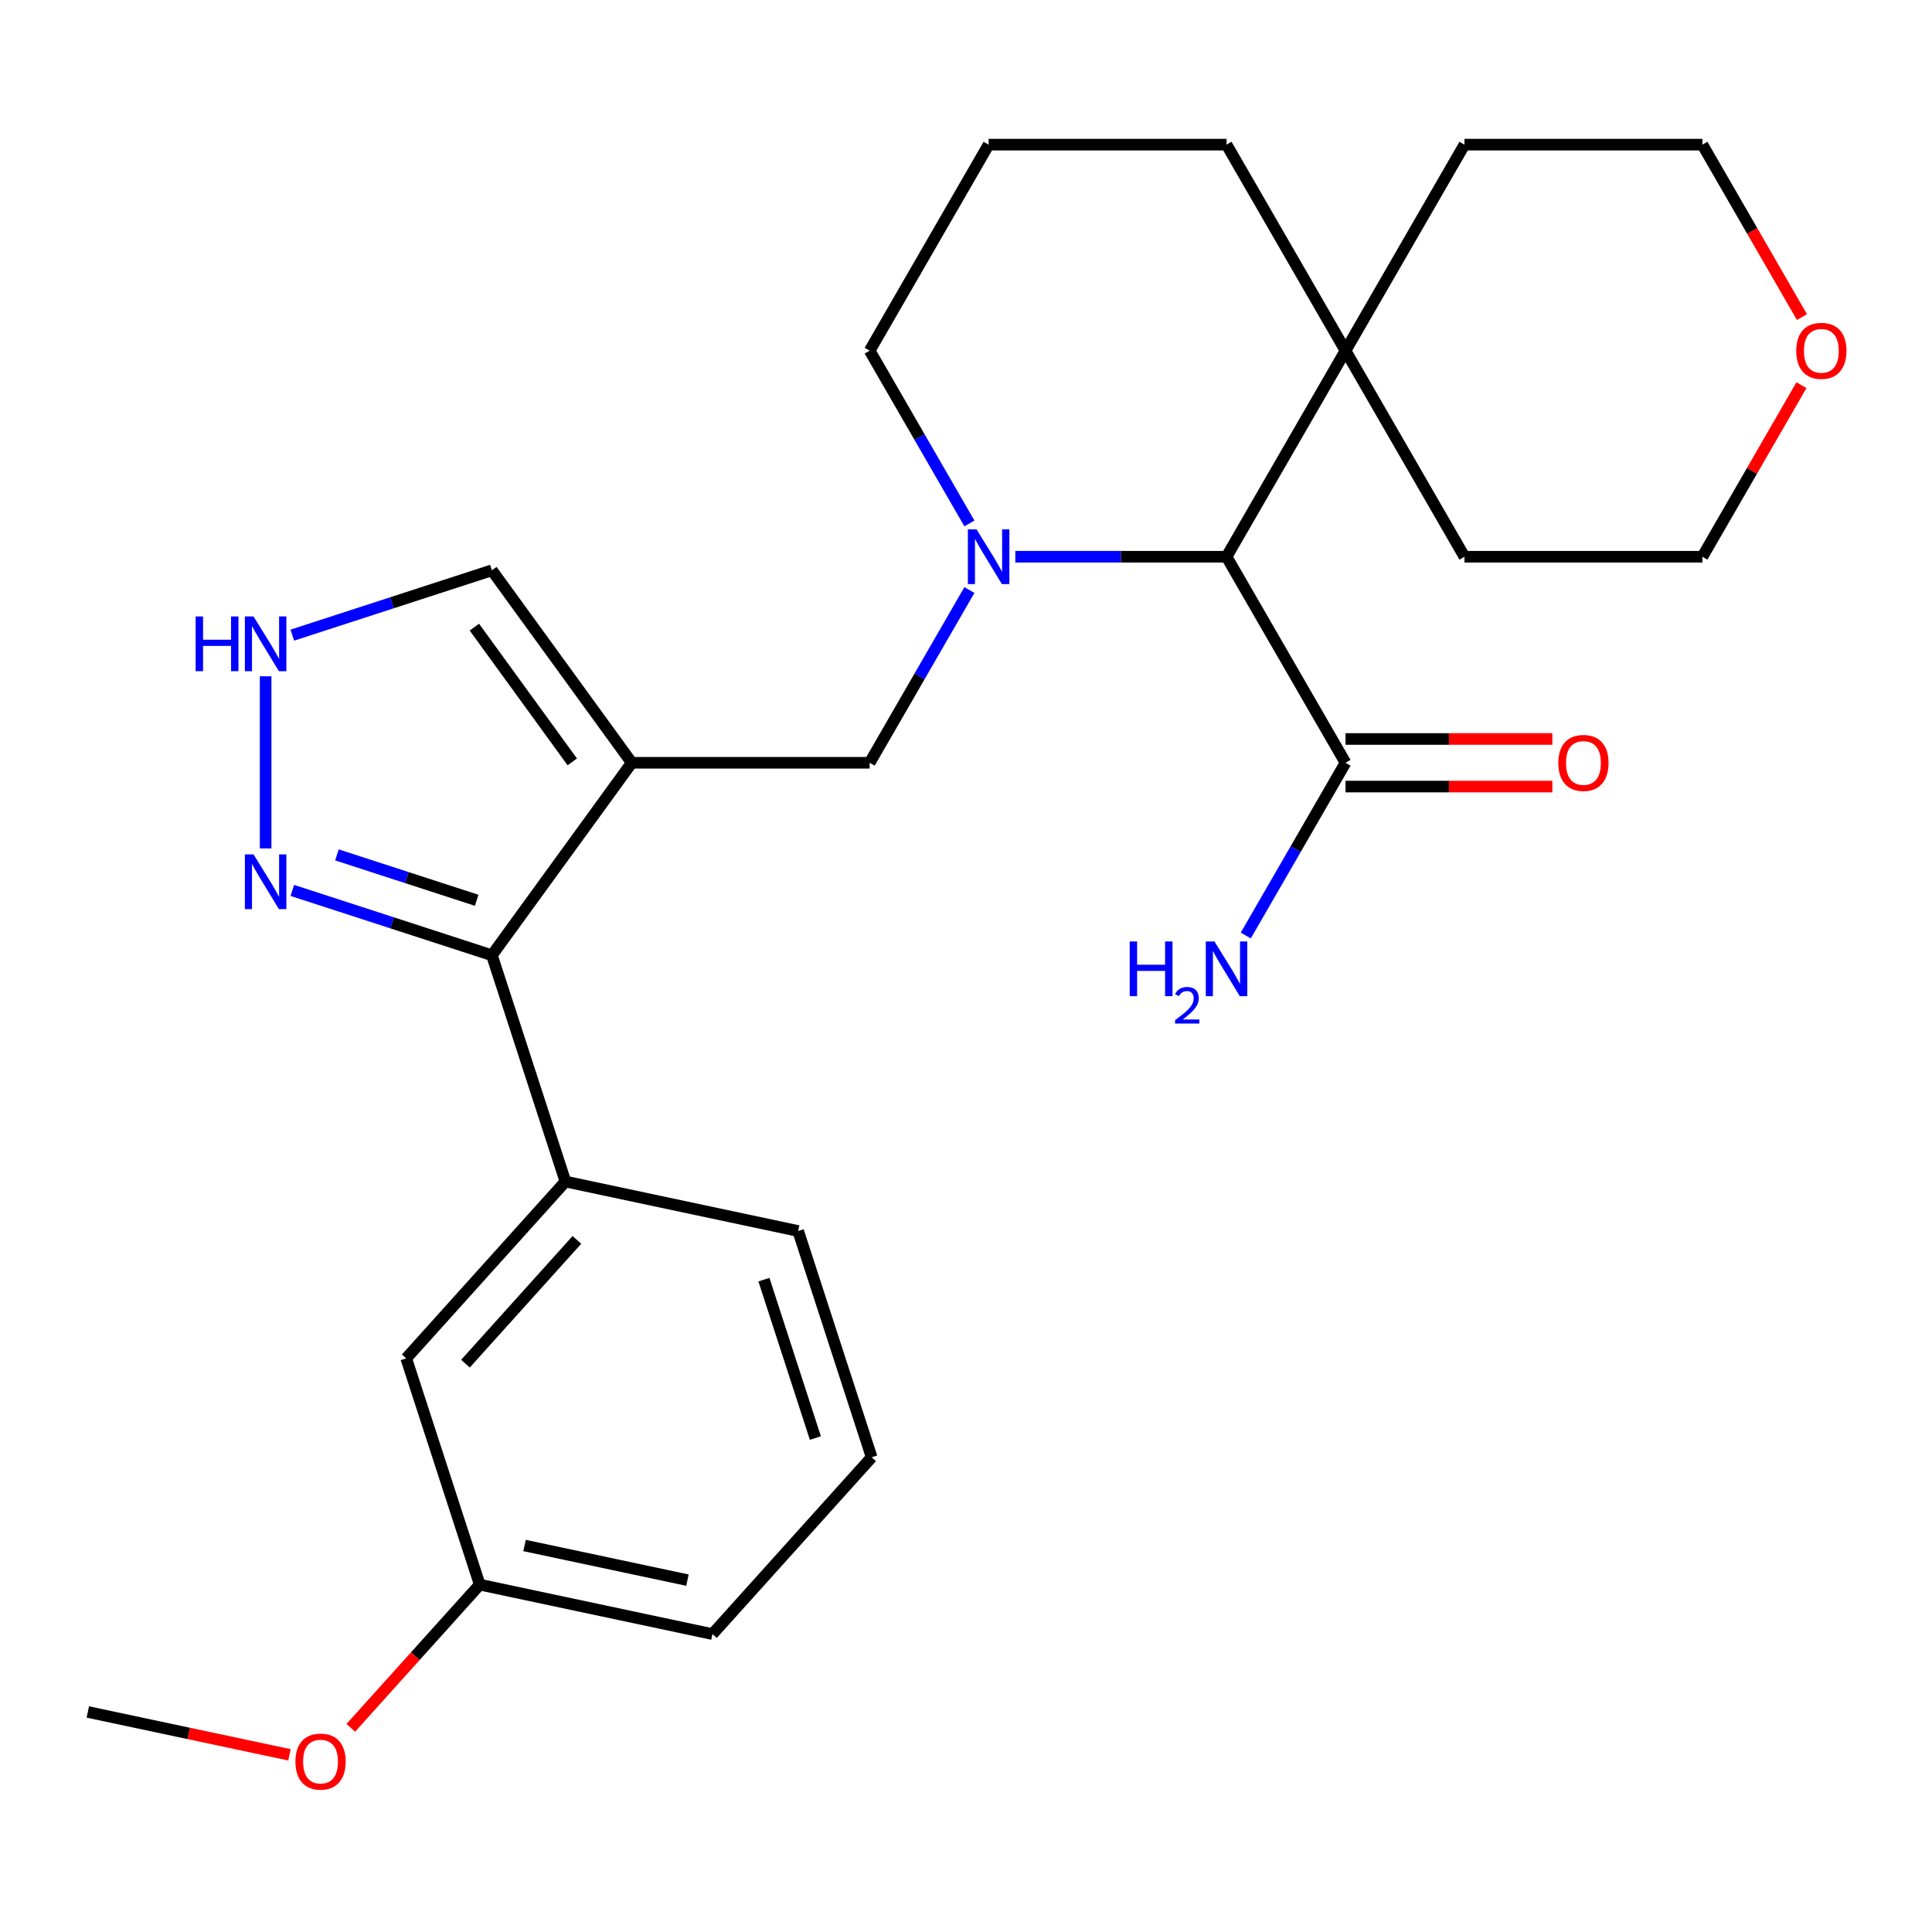 <?xml version='1.0' encoding='iso-8859-1'?>
<svg version='1.1' baseProfile='full'
              xmlns='http://www.w3.org/2000/svg'
                      xmlns:rdkit='http://www.rdkit.org/xml'
                      xmlns:xlink='http://www.w3.org/1999/xlink'
                  xml:space='preserve'
width='1000px' height='1000px' viewBox='0 0 1000 1000'>
<!-- END OF HEADER -->
<rect style='opacity:1.0;fill:#FFFFFF;stroke:none' width='1000' height='1000' x='0' y='0'> </rect>
<path class='bond-1' d='M 326.99,394.814 L 254.606,494.443' style='fill:none;fill-rule:evenodd;stroke:#000000;stroke-width:6px;stroke-linecap:butt;stroke-linejoin:miter;stroke-opacity:1' />
<path class='bond-2' d='M 326.99,394.814 L 450.138,394.814' style='fill:none;fill-rule:evenodd;stroke:#000000;stroke-width:6px;stroke-linecap:butt;stroke-linejoin:miter;stroke-opacity:1' />
<path class='bond-8' d='M 326.99,394.814 L 254.606,295.186' style='fill:none;fill-rule:evenodd;stroke:#000000;stroke-width:6px;stroke-linecap:butt;stroke-linejoin:miter;stroke-opacity:1' />
<path class='bond-8' d='M 296.207,394.347 L 245.538,324.607' style='fill:none;fill-rule:evenodd;stroke:#000000;stroke-width:6px;stroke-linecap:butt;stroke-linejoin:miter;stroke-opacity:1' />
<path class='bond-0' d='M 501.759,305.404 L 475.949,350.109' style='fill:none;fill-rule:evenodd;stroke:#0000FF;stroke-width:6px;stroke-linecap:butt;stroke-linejoin:miter;stroke-opacity:1' />
<path class='bond-0' d='M 475.949,350.109 L 450.138,394.814' style='fill:none;fill-rule:evenodd;stroke:#000000;stroke-width:6px;stroke-linecap:butt;stroke-linejoin:miter;stroke-opacity:1' />
<path class='bond-4' d='M 525.531,288.165 L 580.195,288.165' style='fill:none;fill-rule:evenodd;stroke:#0000FF;stroke-width:6px;stroke-linecap:butt;stroke-linejoin:miter;stroke-opacity:1' />
<path class='bond-4' d='M 580.195,288.165 L 634.86,288.165' style='fill:none;fill-rule:evenodd;stroke:#000000;stroke-width:6px;stroke-linecap:butt;stroke-linejoin:miter;stroke-opacity:1' />
<path class='bond-14' d='M 501.759,270.926 L 475.949,226.221' style='fill:none;fill-rule:evenodd;stroke:#0000FF;stroke-width:6px;stroke-linecap:butt;stroke-linejoin:miter;stroke-opacity:1' />
<path class='bond-14' d='M 475.949,226.221 L 450.138,181.516' style='fill:none;fill-rule:evenodd;stroke:#000000;stroke-width:6px;stroke-linecap:butt;stroke-linejoin:miter;stroke-opacity:1' />
<path class='bond-3' d='M 254.606,494.443 L 202.955,477.66' style='fill:none;fill-rule:evenodd;stroke:#000000;stroke-width:6px;stroke-linecap:butt;stroke-linejoin:miter;stroke-opacity:1' />
<path class='bond-3' d='M 202.955,477.66 L 151.304,460.878' style='fill:none;fill-rule:evenodd;stroke:#0000FF;stroke-width:6px;stroke-linecap:butt;stroke-linejoin:miter;stroke-opacity:1' />
<path class='bond-3' d='M 246.721,465.984 L 210.566,454.236' style='fill:none;fill-rule:evenodd;stroke:#000000;stroke-width:6px;stroke-linecap:butt;stroke-linejoin:miter;stroke-opacity:1' />
<path class='bond-3' d='M 210.566,454.236 L 174.41,442.489' style='fill:none;fill-rule:evenodd;stroke:#0000FF;stroke-width:6px;stroke-linecap:butt;stroke-linejoin:miter;stroke-opacity:1' />
<path class='bond-7' d='M 254.606,494.443 L 292.66,611.563' style='fill:none;fill-rule:evenodd;stroke:#000000;stroke-width:6px;stroke-linecap:butt;stroke-linejoin:miter;stroke-opacity:1' />
<path class='bond-27' d='M 137.485,439.149 L 137.485,350.048' style='fill:none;fill-rule:evenodd;stroke:#0000FF;stroke-width:6px;stroke-linecap:butt;stroke-linejoin:miter;stroke-opacity:1' />
<path class='bond-6' d='M 634.86,288.165 L 696.434,394.814' style='fill:none;fill-rule:evenodd;stroke:#000000;stroke-width:6px;stroke-linecap:butt;stroke-linejoin:miter;stroke-opacity:1' />
<path class='bond-9' d='M 634.86,288.165 L 696.434,181.516' style='fill:none;fill-rule:evenodd;stroke:#000000;stroke-width:6px;stroke-linecap:butt;stroke-linejoin:miter;stroke-opacity:1' />
<path class='bond-5' d='M 151.304,328.75 L 202.955,311.968' style='fill:none;fill-rule:evenodd;stroke:#0000FF;stroke-width:6px;stroke-linecap:butt;stroke-linejoin:miter;stroke-opacity:1' />
<path class='bond-5' d='M 202.955,311.968 L 254.606,295.186' style='fill:none;fill-rule:evenodd;stroke:#000000;stroke-width:6px;stroke-linecap:butt;stroke-linejoin:miter;stroke-opacity:1' />
<path class='bond-11' d='M 696.434,407.129 L 749.968,407.129' style='fill:none;fill-rule:evenodd;stroke:#000000;stroke-width:6px;stroke-linecap:butt;stroke-linejoin:miter;stroke-opacity:1' />
<path class='bond-11' d='M 749.968,407.129 L 803.503,407.129' style='fill:none;fill-rule:evenodd;stroke:#FF0000;stroke-width:6px;stroke-linecap:butt;stroke-linejoin:miter;stroke-opacity:1' />
<path class='bond-11' d='M 696.434,382.499 L 749.968,382.499' style='fill:none;fill-rule:evenodd;stroke:#000000;stroke-width:6px;stroke-linecap:butt;stroke-linejoin:miter;stroke-opacity:1' />
<path class='bond-11' d='M 749.968,382.499 L 803.503,382.499' style='fill:none;fill-rule:evenodd;stroke:#FF0000;stroke-width:6px;stroke-linecap:butt;stroke-linejoin:miter;stroke-opacity:1' />
<path class='bond-13' d='M 696.434,394.814 L 670.623,439.519' style='fill:none;fill-rule:evenodd;stroke:#000000;stroke-width:6px;stroke-linecap:butt;stroke-linejoin:miter;stroke-opacity:1' />
<path class='bond-13' d='M 670.623,439.519 L 644.812,484.225' style='fill:none;fill-rule:evenodd;stroke:#0000FF;stroke-width:6px;stroke-linecap:butt;stroke-linejoin:miter;stroke-opacity:1' />
<path class='bond-10' d='M 292.66,611.563 L 210.258,703.08' style='fill:none;fill-rule:evenodd;stroke:#000000;stroke-width:6px;stroke-linecap:butt;stroke-linejoin:miter;stroke-opacity:1' />
<path class='bond-10' d='M 298.603,641.771 L 240.922,705.833' style='fill:none;fill-rule:evenodd;stroke:#000000;stroke-width:6px;stroke-linecap:butt;stroke-linejoin:miter;stroke-opacity:1' />
<path class='bond-16' d='M 292.66,611.563 L 413.117,637.167' style='fill:none;fill-rule:evenodd;stroke:#000000;stroke-width:6px;stroke-linecap:butt;stroke-linejoin:miter;stroke-opacity:1' />
<path class='bond-20' d='M 696.434,181.516 L 758.008,74.867' style='fill:none;fill-rule:evenodd;stroke:#000000;stroke-width:6px;stroke-linecap:butt;stroke-linejoin:miter;stroke-opacity:1' />
<path class='bond-21' d='M 696.434,181.516 L 758.008,288.165' style='fill:none;fill-rule:evenodd;stroke:#000000;stroke-width:6px;stroke-linecap:butt;stroke-linejoin:miter;stroke-opacity:1' />
<path class='bond-28' d='M 696.434,181.516 L 634.86,74.867' style='fill:none;fill-rule:evenodd;stroke:#000000;stroke-width:6px;stroke-linecap:butt;stroke-linejoin:miter;stroke-opacity:1' />
<path class='bond-15' d='M 210.258,703.08 L 248.313,820.201' style='fill:none;fill-rule:evenodd;stroke:#000000;stroke-width:6px;stroke-linecap:butt;stroke-linejoin:miter;stroke-opacity:1' />
<path class='bond-12' d='M 932.43,199.355 L 906.793,243.76' style='fill:none;fill-rule:evenodd;stroke:#FF0000;stroke-width:6px;stroke-linecap:butt;stroke-linejoin:miter;stroke-opacity:1' />
<path class='bond-12' d='M 906.793,243.76 L 881.155,288.165' style='fill:none;fill-rule:evenodd;stroke:#000000;stroke-width:6px;stroke-linecap:butt;stroke-linejoin:miter;stroke-opacity:1' />
<path class='bond-30' d='M 932.684,164.117 L 906.92,119.492' style='fill:none;fill-rule:evenodd;stroke:#FF0000;stroke-width:6px;stroke-linecap:butt;stroke-linejoin:miter;stroke-opacity:1' />
<path class='bond-30' d='M 906.92,119.492 L 881.155,74.867' style='fill:none;fill-rule:evenodd;stroke:#000000;stroke-width:6px;stroke-linecap:butt;stroke-linejoin:miter;stroke-opacity:1' />
<path class='bond-19' d='M 450.138,181.516 L 511.712,74.867' style='fill:none;fill-rule:evenodd;stroke:#000000;stroke-width:6px;stroke-linecap:butt;stroke-linejoin:miter;stroke-opacity:1' />
<path class='bond-17' d='M 248.313,820.201 L 214.945,857.26' style='fill:none;fill-rule:evenodd;stroke:#000000;stroke-width:6px;stroke-linecap:butt;stroke-linejoin:miter;stroke-opacity:1' />
<path class='bond-17' d='M 214.945,857.26 L 181.577,894.319' style='fill:none;fill-rule:evenodd;stroke:#FF0000;stroke-width:6px;stroke-linecap:butt;stroke-linejoin:miter;stroke-opacity:1' />
<path class='bond-29' d='M 248.313,820.201 L 368.77,845.804' style='fill:none;fill-rule:evenodd;stroke:#000000;stroke-width:6px;stroke-linecap:butt;stroke-linejoin:miter;stroke-opacity:1' />
<path class='bond-29' d='M 271.503,799.95 L 355.822,817.873' style='fill:none;fill-rule:evenodd;stroke:#000000;stroke-width:6px;stroke-linecap:butt;stroke-linejoin:miter;stroke-opacity:1' />
<path class='bond-22' d='M 413.117,637.167 L 451.172,754.288' style='fill:none;fill-rule:evenodd;stroke:#000000;stroke-width:6px;stroke-linecap:butt;stroke-linejoin:miter;stroke-opacity:1' />
<path class='bond-22' d='M 395.401,662.346 L 422.04,744.331' style='fill:none;fill-rule:evenodd;stroke:#000000;stroke-width:6px;stroke-linecap:butt;stroke-linejoin:miter;stroke-opacity:1' />
<path class='bond-26' d='M 149.833,908.3 L 97.644,897.207' style='fill:none;fill-rule:evenodd;stroke:#FF0000;stroke-width:6px;stroke-linecap:butt;stroke-linejoin:miter;stroke-opacity:1' />
<path class='bond-26' d='M 97.644,897.207 L 45.455,886.113' style='fill:none;fill-rule:evenodd;stroke:#000000;stroke-width:6px;stroke-linecap:butt;stroke-linejoin:miter;stroke-opacity:1' />
<path class='bond-18' d='M 634.86,74.867 L 511.712,74.867' style='fill:none;fill-rule:evenodd;stroke:#000000;stroke-width:6px;stroke-linecap:butt;stroke-linejoin:miter;stroke-opacity:1' />
<path class='bond-23' d='M 758.008,74.867 L 881.155,74.867' style='fill:none;fill-rule:evenodd;stroke:#000000;stroke-width:6px;stroke-linecap:butt;stroke-linejoin:miter;stroke-opacity:1' />
<path class='bond-24' d='M 758.008,288.165 L 881.155,288.165' style='fill:none;fill-rule:evenodd;stroke:#000000;stroke-width:6px;stroke-linecap:butt;stroke-linejoin:miter;stroke-opacity:1' />
<path class='bond-25' d='M 451.172,754.288 L 368.77,845.804' style='fill:none;fill-rule:evenodd;stroke:#000000;stroke-width:6px;stroke-linecap:butt;stroke-linejoin:miter;stroke-opacity:1' />
<path  class='atom-1' d='M 505.452 274.005
L 514.732 289.005
Q 515.652 290.485, 517.132 293.165
Q 518.612 295.845, 518.692 296.005
L 518.692 274.005
L 522.452 274.005
L 522.452 302.325
L 518.572 302.325
L 508.612 285.925
Q 507.452 284.005, 506.212 281.805
Q 505.012 279.605, 504.652 278.925
L 504.652 302.325
L 500.972 302.325
L 500.972 274.005
L 505.452 274.005
' fill='#0000FF'/>
<path  class='atom-4' d='M 131.225 442.228
L 140.505 457.228
Q 141.425 458.708, 142.905 461.388
Q 144.385 464.068, 144.465 464.228
L 144.465 442.228
L 148.225 442.228
L 148.225 470.548
L 144.345 470.548
L 134.385 454.148
Q 133.225 452.228, 131.985 450.028
Q 130.785 447.828, 130.425 447.148
L 130.425 470.548
L 126.745 470.548
L 126.745 442.228
L 131.225 442.228
' fill='#0000FF'/>
<path  class='atom-6' d='M 101.265 319.08
L 105.105 319.08
L 105.105 331.12
L 119.585 331.12
L 119.585 319.08
L 123.425 319.08
L 123.425 347.4
L 119.585 347.4
L 119.585 334.32
L 105.105 334.32
L 105.105 347.4
L 101.265 347.4
L 101.265 319.08
' fill='#0000FF'/>
<path  class='atom-6' d='M 131.225 319.08
L 140.505 334.08
Q 141.425 335.56, 142.905 338.24
Q 144.385 340.92, 144.465 341.08
L 144.465 319.08
L 148.225 319.08
L 148.225 347.4
L 144.345 347.4
L 134.385 331
Q 133.225 329.08, 131.985 326.88
Q 130.785 324.68, 130.425 324
L 130.425 347.4
L 126.745 347.4
L 126.745 319.08
L 131.225 319.08
' fill='#0000FF'/>
<path  class='atom-12' d='M 806.581 394.894
Q 806.581 388.094, 809.941 384.294
Q 813.301 380.494, 819.581 380.494
Q 825.861 380.494, 829.221 384.294
Q 832.581 388.094, 832.581 394.894
Q 832.581 401.774, 829.181 405.694
Q 825.781 409.574, 819.581 409.574
Q 813.341 409.574, 809.941 405.694
Q 806.581 401.814, 806.581 394.894
M 819.581 406.374
Q 823.901 406.374, 826.221 403.494
Q 828.581 400.574, 828.581 394.894
Q 828.581 389.334, 826.221 386.534
Q 823.901 383.694, 819.581 383.694
Q 815.261 383.694, 812.901 386.494
Q 810.581 389.294, 810.581 394.894
Q 810.581 400.614, 812.901 403.494
Q 815.261 406.374, 819.581 406.374
' fill='#FF0000'/>
<path  class='atom-13' d='M 929.729 181.596
Q 929.729 174.796, 933.089 170.996
Q 936.449 167.196, 942.729 167.196
Q 949.009 167.196, 952.369 170.996
Q 955.729 174.796, 955.729 181.596
Q 955.729 188.476, 952.329 192.396
Q 948.929 196.276, 942.729 196.276
Q 936.489 196.276, 933.089 192.396
Q 929.729 188.516, 929.729 181.596
M 942.729 193.076
Q 947.049 193.076, 949.369 190.196
Q 951.729 187.276, 951.729 181.596
Q 951.729 176.036, 949.369 173.236
Q 947.049 170.396, 942.729 170.396
Q 938.409 170.396, 936.049 173.196
Q 933.729 175.996, 933.729 181.596
Q 933.729 187.316, 936.049 190.196
Q 938.409 193.076, 942.729 193.076
' fill='#FF0000'/>
<path  class='atom-14' d='M 584.727 487.303
L 588.567 487.303
L 588.567 499.343
L 603.047 499.343
L 603.047 487.303
L 606.887 487.303
L 606.887 515.623
L 603.047 515.623
L 603.047 502.543
L 588.567 502.543
L 588.567 515.623
L 584.727 515.623
L 584.727 487.303
' fill='#0000FF'/>
<path  class='atom-14' d='M 608.26 514.63
Q 608.946 512.861, 610.583 511.884
Q 612.22 510.881, 614.49 510.881
Q 617.315 510.881, 618.899 512.412
Q 620.483 513.943, 620.483 516.663
Q 620.483 519.435, 618.424 522.022
Q 616.391 524.609, 612.167 527.671
L 620.8 527.671
L 620.8 529.783
L 608.207 529.783
L 608.207 528.015
Q 611.692 525.533, 613.751 523.685
Q 615.837 521.837, 616.84 520.174
Q 617.843 518.511, 617.843 516.795
Q 617.843 514.999, 616.945 513.996
Q 616.048 512.993, 614.49 512.993
Q 612.985 512.993, 611.982 513.6
Q 610.979 514.207, 610.266 515.554
L 608.26 514.63
' fill='#0000FF'/>
<path  class='atom-14' d='M 628.6 487.303
L 637.88 502.303
Q 638.8 503.783, 640.28 506.463
Q 641.76 509.143, 641.84 509.303
L 641.84 487.303
L 645.6 487.303
L 645.6 515.623
L 641.72 515.623
L 631.76 499.223
Q 630.6 497.303, 629.36 495.103
Q 628.16 492.903, 627.8 492.223
L 627.8 515.623
L 624.12 515.623
L 624.12 487.303
L 628.6 487.303
' fill='#0000FF'/>
<path  class='atom-18' d='M 152.911 911.797
Q 152.911 904.997, 156.271 901.197
Q 159.631 897.397, 165.911 897.397
Q 172.191 897.397, 175.551 901.197
Q 178.911 904.997, 178.911 911.797
Q 178.911 918.677, 175.511 922.597
Q 172.111 926.477, 165.911 926.477
Q 159.671 926.477, 156.271 922.597
Q 152.911 918.717, 152.911 911.797
M 165.911 923.277
Q 170.231 923.277, 172.551 920.397
Q 174.911 917.477, 174.911 911.797
Q 174.911 906.237, 172.551 903.437
Q 170.231 900.597, 165.911 900.597
Q 161.591 900.597, 159.231 903.397
Q 156.911 906.197, 156.911 911.797
Q 156.911 917.517, 159.231 920.397
Q 161.591 923.277, 165.911 923.277
' fill='#FF0000'/>
</svg>
